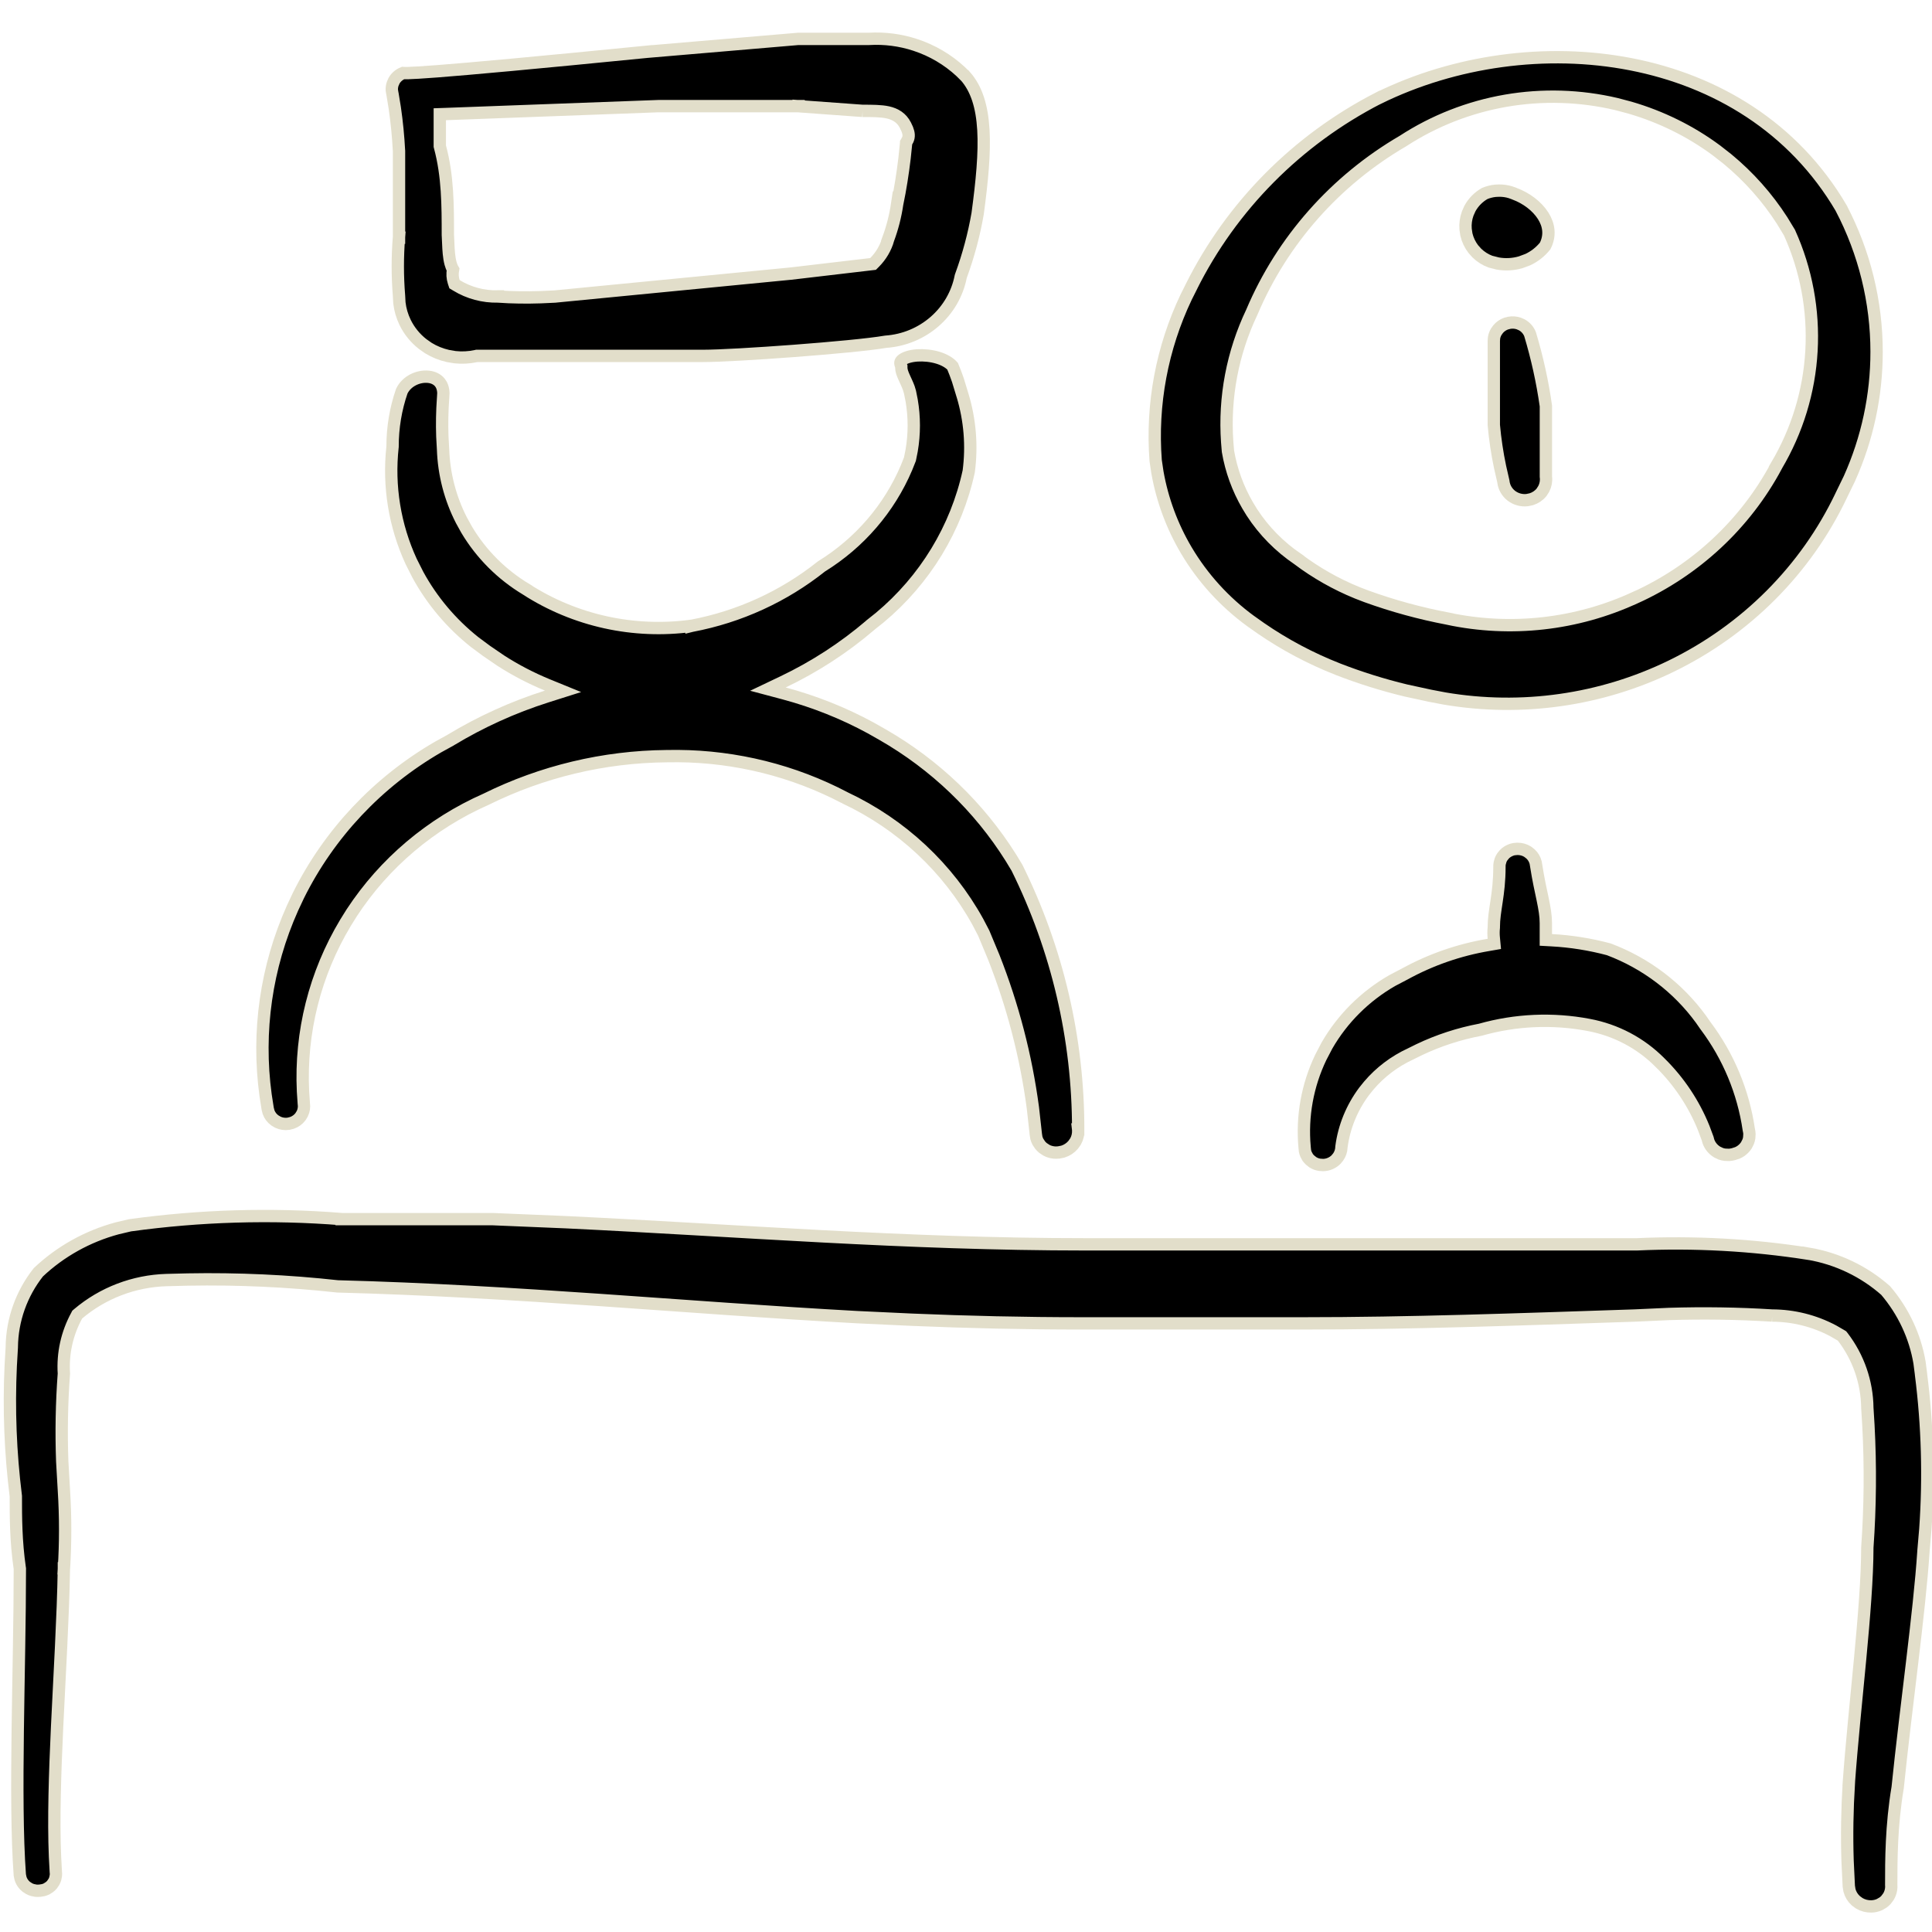 <svg width="47" height="47" viewBox="0 0 47 47" fill="none" xmlns="http://www.w3.org/2000/svg">
<g clip-path="url(#clip0_382_755)">
<path d="M0.385 36.398L0.384 36.389C0.253 35.341 0.212 34.283 0.261 33.228L0.287 32.777V32.768C0.295 32.11 0.522 31.471 0.934 30.95C1.472 30.442 2.131 30.076 2.849 29.882L3.162 29.808C4.867 29.572 6.595 29.521 8.311 29.657V29.658H11.979L13.774 29.733C17.949 29.933 22.045 30.271 26.398 30.271H39.82C41.218 30.207 42.618 30.284 44 30.5V30.499C44.698 30.619 45.347 30.93 45.873 31.395C46.303 31.9 46.588 32.506 46.697 33.151L46.733 33.431V33.437C46.892 34.685 46.927 35.944 46.838 37.198L46.792 37.734V37.74C46.694 39.233 46.362 41.556 46.165 43.484C46.008 44.414 46.008 45.265 46.008 45.857L46.009 45.866C46.013 45.93 46.003 45.995 45.981 46.055C45.97 46.086 45.956 46.115 45.939 46.142L45.88 46.221C45.858 46.244 45.833 46.266 45.806 46.285L45.721 46.334C45.66 46.361 45.594 46.376 45.527 46.378C45.422 46.381 45.319 46.354 45.23 46.301L45.147 46.24C45.071 46.171 45.017 46.083 44.992 45.986L44.976 45.886V45.886L44.946 45.263C44.926 44.64 44.937 44.017 44.976 43.394L44.975 43.393C45.044 42.438 45.156 41.369 45.252 40.351C45.347 39.341 45.426 38.38 45.427 37.645C45.497 36.656 45.506 35.664 45.453 34.675L45.427 34.251C45.42 33.626 45.21 33.02 44.828 32.521L44.811 32.5L44.788 32.486L44.596 32.375C44.14 32.133 43.631 32.005 43.111 32.003H43.112C42.276 31.951 41.438 31.939 40.601 31.965L39.764 32.003C36.886 32.099 34.286 32.194 31.685 32.194H26.32C24.913 32.194 23.538 32.162 22.187 32.105L20.845 32.042C16.665 31.812 12.58 31.409 8.213 31.294C7.004 31.161 5.787 31.105 4.571 31.127L4.049 31.14C3.258 31.164 2.499 31.454 1.9 31.962L1.879 31.98L1.866 32.005C1.63 32.437 1.522 32.925 1.554 33.415C1.501 34.126 1.488 34.839 1.514 35.551L1.555 36.265C1.595 36.897 1.595 37.531 1.555 38.162L1.704 38.172L1.554 38.162V38.169C1.534 39.344 1.451 40.7 1.389 42.01C1.336 43.151 1.3 44.258 1.338 45.166L1.358 45.542L1.359 45.548C1.362 45.575 1.362 45.602 1.359 45.629L1.343 45.708C1.334 45.734 1.324 45.759 1.31 45.783L1.264 45.85C1.245 45.871 1.225 45.89 1.203 45.907L1.133 45.952C1.107 45.964 1.081 45.974 1.054 45.981L0.97 45.995H0.964C0.935 45.998 0.906 45.998 0.877 45.996L0.792 45.979C0.764 45.971 0.737 45.96 0.712 45.947L0.639 45.9C0.595 45.864 0.558 45.821 0.531 45.771C0.518 45.747 0.507 45.721 0.499 45.694L0.482 45.612C0.346 43.759 0.483 40.579 0.483 38.172V38.16L0.481 38.149C0.385 37.491 0.385 36.887 0.385 36.408V36.398Z" fill="black" stroke="#E2DECA" stroke-width="0.3"/>
<path d="M36.477 21.088C36.476 21.06 36.478 21.032 36.483 21.004L36.506 20.922C36.516 20.896 36.529 20.871 36.545 20.847L36.599 20.78C36.639 20.739 36.689 20.707 36.743 20.684C36.77 20.673 36.798 20.663 36.827 20.658L36.915 20.65C37.003 20.65 37.088 20.673 37.161 20.718L37.229 20.77C37.293 20.828 37.337 20.902 37.358 20.983L37.372 21.065L37.374 21.079C37.424 21.4 37.483 21.66 37.529 21.879C37.575 22.101 37.606 22.28 37.606 22.455V22.865L37.749 22.873C38.218 22.898 38.683 22.973 39.137 23.094C40.041 23.434 40.821 24.027 41.381 24.796L41.49 24.953L41.495 24.959C42.051 25.702 42.41 26.568 42.543 27.479L42.545 27.486L42.546 27.493C42.553 27.524 42.558 27.556 42.559 27.587L42.553 27.682C42.548 27.714 42.54 27.745 42.528 27.775L42.485 27.861C42.45 27.915 42.404 27.962 42.35 28C42.323 28.018 42.295 28.034 42.264 28.047L42.171 28.077L42.163 28.079C42.13 28.087 42.097 28.093 42.063 28.095L41.962 28.091C41.928 28.087 41.895 28.079 41.863 28.068L41.772 28.025C41.715 27.99 41.665 27.945 41.626 27.891C41.587 27.837 41.559 27.776 41.546 27.712L41.542 27.697L41.446 27.44C41.207 26.848 40.848 26.308 40.389 25.855H40.388C39.918 25.378 39.309 25.056 38.645 24.933H38.646C37.772 24.768 36.87 24.808 36.014 25.05C35.497 25.148 34.995 25.311 34.521 25.537L34.319 25.637C33.925 25.818 33.577 26.081 33.299 26.408L33.183 26.552C32.888 26.948 32.698 27.41 32.634 27.897L32.633 27.905V27.913C32.63 27.996 32.602 28.077 32.554 28.146L32.5 28.211C32.418 28.291 32.307 28.339 32.19 28.342L32.102 28.336C32.073 28.332 32.045 28.324 32.017 28.314C31.99 28.304 31.963 28.29 31.938 28.275L31.87 28.221C31.849 28.201 31.83 28.18 31.813 28.157L31.772 28.081C31.761 28.056 31.753 28.029 31.747 28.002L31.738 27.918L31.737 27.904C31.669 27.154 31.806 26.401 32.131 25.722L32.281 25.435C32.659 24.779 33.208 24.234 33.869 23.854L34.159 23.702L34.167 23.698C34.803 23.348 35.495 23.107 36.215 22.986L36.353 22.962L36.34 22.823C36.331 22.737 36.331 22.651 36.34 22.565V22.55C36.34 22.353 36.372 22.165 36.407 21.93C36.442 21.698 36.477 21.43 36.477 21.093V21.088Z" fill="black" stroke="#E2DECA" stroke-width="0.3"/>
<path d="M21.926 8.913L21.916 8.886C21.899 8.845 21.902 8.821 21.907 8.808C21.912 8.792 21.924 8.771 21.956 8.748C22.023 8.698 22.15 8.658 22.315 8.646C22.476 8.636 22.657 8.654 22.818 8.703C22.972 8.75 23.096 8.822 23.174 8.909C23.22 9.02 23.264 9.132 23.302 9.245L23.414 9.613L23.416 9.618C23.597 10.217 23.648 10.846 23.567 11.465C23.265 12.855 22.503 14.106 21.402 15.025L21.176 15.205L21.171 15.211C20.529 15.76 19.815 16.223 19.048 16.589L18.681 16.764L19.075 16.869C19.81 17.066 20.518 17.347 21.183 17.709L21.465 17.869L21.467 17.87C22.745 18.603 23.817 19.631 24.59 20.862L24.741 21.111C25.722 23.096 26.231 25.272 26.229 27.477H26.228L26.229 27.486C26.235 27.586 26.213 27.684 26.164 27.77L26.106 27.852C26.04 27.929 25.953 27.986 25.856 28.016L25.755 28.036H25.753C25.686 28.044 25.617 28.039 25.551 28.02C25.518 28.011 25.486 27.998 25.457 27.982L25.373 27.927C25.347 27.905 25.323 27.881 25.302 27.855L25.248 27.773C25.233 27.743 25.221 27.712 25.212 27.68L25.197 27.583V27.577L25.127 26.949C24.96 25.695 24.64 24.466 24.175 23.286L23.931 22.7L23.928 22.694L23.789 22.428C23.064 21.114 21.932 20.056 20.553 19.408H20.554C19.304 18.751 17.91 18.404 16.495 18.393L16.212 18.395C14.687 18.41 13.187 18.769 11.827 19.442C10.486 20.033 9.351 20.993 8.559 22.202L8.406 22.447C7.66 23.689 7.302 25.116 7.371 26.551L7.39 26.838L7.391 26.848C7.404 26.932 7.391 27.017 7.354 27.093L7.31 27.166C7.258 27.235 7.186 27.287 7.104 27.316L7.018 27.338C6.93 27.351 6.841 27.337 6.762 27.301L6.687 27.257C6.616 27.206 6.563 27.136 6.534 27.057L6.512 26.971L6.461 26.641C6.25 25.095 6.476 23.522 7.115 22.093L7.258 21.788C8.006 20.28 9.19 19.023 10.661 18.171L10.959 18.007L10.966 18.002C11.699 17.559 12.484 17.203 13.303 16.943L13.697 16.818L13.315 16.662C12.922 16.5 12.544 16.304 12.188 16.075L11.838 15.836L11.835 15.834L11.543 15.617C10.977 15.166 10.507 14.61 10.164 13.979L10.002 13.658C9.601 12.787 9.445 11.825 9.549 10.875L9.55 10.867V10.858C9.55 10.402 9.625 9.948 9.774 9.516C9.892 9.27 10.176 9.141 10.421 9.166C10.54 9.178 10.637 9.227 10.7 9.304C10.746 9.36 10.781 9.442 10.786 9.56L10.779 9.688L10.778 9.698C10.756 10.005 10.75 10.313 10.761 10.62L10.778 10.927C10.798 11.529 10.95 12.119 11.225 12.656L11.351 12.884C11.705 13.479 12.205 13.979 12.804 14.338V14.339C13.99 15.101 15.418 15.415 16.823 15.224V15.225L16.831 15.223C17.987 15.004 19.07 14.508 19.984 13.779C20.911 13.207 21.633 12.368 22.052 11.38L22.136 11.17L22.178 10.96C22.247 10.557 22.247 10.145 22.178 9.742L22.138 9.541L22.137 9.537L22.108 9.44C22.074 9.346 22.03 9.26 21.999 9.189C21.953 9.087 21.926 9.013 21.926 8.942V8.913Z" fill="black" stroke="#E2DECA" stroke-width="0.3"/>
<path d="M10.844 2.774L10.699 2.779V3.556L10.704 3.576C10.894 4.282 10.895 4.991 10.895 5.722L10.896 5.735C10.9 5.788 10.902 5.853 10.905 5.929C10.908 6.004 10.912 6.087 10.92 6.168C10.928 6.248 10.94 6.332 10.961 6.409C10.974 6.458 10.993 6.509 11.021 6.556C11.002 6.657 11.007 6.762 11.039 6.86L11.057 6.914L11.104 6.942C11.406 7.127 11.757 7.22 12.112 7.213V7.214C12.46 7.237 12.808 7.242 13.155 7.23L13.503 7.214L13.508 7.213L19.226 6.657H19.229L21.188 6.427L21.239 6.421L21.276 6.384C21.433 6.226 21.546 6.033 21.607 5.821L21.606 5.82C21.709 5.543 21.782 5.257 21.825 4.966L21.826 4.967C21.901 4.597 21.961 4.224 22.005 3.849L22.044 3.473V3.463C22.045 3.461 22.047 3.457 22.053 3.45C22.059 3.441 22.071 3.424 22.081 3.403C22.119 3.323 22.109 3.24 22.072 3.145L22.027 3.048C21.933 2.864 21.782 2.775 21.599 2.734C21.43 2.697 21.218 2.697 20.983 2.697H20.984L19.418 2.583L19.407 2.732L19.418 2.582H16.014L10.844 2.774ZM9.706 3.664C9.688 3.317 9.654 2.971 9.604 2.627L9.548 2.284L9.545 2.272L9.532 2.193C9.529 2.14 9.537 2.087 9.554 2.037L9.586 1.964C9.634 1.879 9.712 1.813 9.805 1.776C9.832 1.778 9.869 1.779 9.92 1.778C10.035 1.775 10.247 1.764 10.636 1.734C11.416 1.674 12.919 1.539 15.815 1.252L15.816 1.253L19.42 0.946H21.14C21.521 0.924 21.903 0.973 22.265 1.092L22.419 1.147C22.823 1.304 23.186 1.545 23.484 1.853H23.485C23.758 2.163 23.89 2.594 23.923 3.16C23.956 3.725 23.89 4.406 23.783 5.198C23.694 5.711 23.558 6.216 23.379 6.706L23.375 6.717L23.372 6.728C23.289 7.151 23.067 7.535 22.737 7.822C22.408 8.109 21.991 8.282 21.551 8.313L21.543 8.314L21.536 8.315C20.763 8.448 17.874 8.658 17.097 8.658H11.597L11.58 8.662C11.411 8.699 11.238 8.708 11.066 8.689L10.896 8.66C10.728 8.622 10.567 8.557 10.422 8.468L10.281 8.369C10.101 8.228 9.957 8.05 9.857 7.847C9.783 7.695 9.735 7.533 9.716 7.366L9.707 7.198L9.706 7.186C9.668 6.716 9.668 6.243 9.706 5.772L9.557 5.761L9.707 5.772V3.672L9.706 3.664Z" fill="black" stroke="#E2DECA" stroke-width="0.3"/>
<path d="M33.534 2.388C37.227 0.571 42.472 1.115 44.791 5.063V5.064C45.357 6.146 45.652 7.344 45.652 8.559C45.652 9.622 45.427 10.672 44.991 11.643L44.791 12.054L44.789 12.059C43.931 13.86 42.472 15.323 40.652 16.207C38.946 17.036 37.017 17.31 35.145 16.993L34.772 16.922L34.77 16.921L34.202 16.798C33.638 16.662 33.083 16.488 32.543 16.278H32.544C31.882 16.018 31.253 15.684 30.671 15.283L30.424 15.108H30.423C29.788 14.643 29.256 14.058 28.859 13.387C28.512 12.8 28.275 12.158 28.157 11.492L28.114 11.204C28.01 9.837 28.266 8.468 28.856 7.227L28.98 6.98L28.98 6.978C29.96 5.013 31.555 3.404 33.533 2.387L33.534 2.388ZM39.321 2.531C38.44 2.324 37.524 2.296 36.631 2.45C35.738 2.605 34.886 2.939 34.13 3.431C32.479 4.394 31.19 5.854 30.454 7.593C29.984 8.581 29.778 9.668 29.854 10.753L29.872 10.97L29.873 10.98C29.952 11.442 30.114 11.887 30.35 12.293L30.455 12.465C30.747 12.915 31.129 13.301 31.576 13.604V13.605C32.019 13.937 32.503 14.212 33.017 14.421L33.24 14.507C33.883 14.74 34.545 14.921 35.219 15.049V15.05C36.754 15.376 38.355 15.196 39.776 14.54L39.777 14.541C41.253 13.872 42.462 12.744 43.216 11.332L43.215 11.331C43.72 10.479 44.013 9.522 44.068 8.537C44.124 7.551 43.941 6.564 43.533 5.66L43.53 5.654L43.526 5.648L43.352 5.362C42.99 4.799 42.541 4.295 42.022 3.867L41.756 3.659C41.123 3.19 40.409 2.839 39.649 2.618L39.321 2.531Z" fill="black" stroke="#E2DECA" stroke-width="0.3"/>
<path d="M36.714 7.853C36.794 7.838 36.876 7.845 36.951 7.871L37.023 7.903C37.115 7.954 37.184 8.034 37.222 8.129C37.394 8.701 37.523 9.285 37.607 9.876V11.596L37.608 11.604C37.62 11.704 37.601 11.804 37.555 11.893L37.501 11.977C37.437 12.056 37.35 12.114 37.252 12.145L37.152 12.166C37.014 12.182 36.876 12.143 36.767 12.06C36.659 11.976 36.59 11.855 36.574 11.723L36.573 11.713L36.571 11.704L36.493 11.363C36.422 11.026 36.371 10.684 36.34 10.341V8.29L36.346 8.214C36.355 8.163 36.374 8.115 36.4 8.07L36.445 8.007C36.496 7.947 36.562 7.9 36.637 7.873L36.714 7.853Z" fill="black" stroke="#E2DECA" stroke-width="0.3"/>
<path d="M36.474 4.637C36.568 4.637 36.66 4.65 36.749 4.678L36.837 4.71L36.843 4.713C37.131 4.819 37.391 5.015 37.54 5.249C37.683 5.474 37.719 5.727 37.589 5.984C37.476 6.124 37.333 6.238 37.169 6.315L36.994 6.38C36.813 6.433 36.623 6.443 36.439 6.411L36.257 6.365C36.133 6.319 36.021 6.247 35.927 6.156L35.839 6.057C35.759 5.952 35.703 5.832 35.673 5.705L35.654 5.576C35.643 5.446 35.661 5.315 35.706 5.192L35.759 5.073C35.842 4.921 35.967 4.793 36.121 4.706C36.204 4.672 36.291 4.65 36.38 4.641L36.474 4.637Z" fill="black" stroke="#E2DECA" stroke-width="0.3"/>
</g>
<defs>
<clipPath id="clip0_382_755">
<rect width="47" height="46" fill="white" transform="translate(0 0.624)"/>
</clipPath>
</defs>
</svg>
